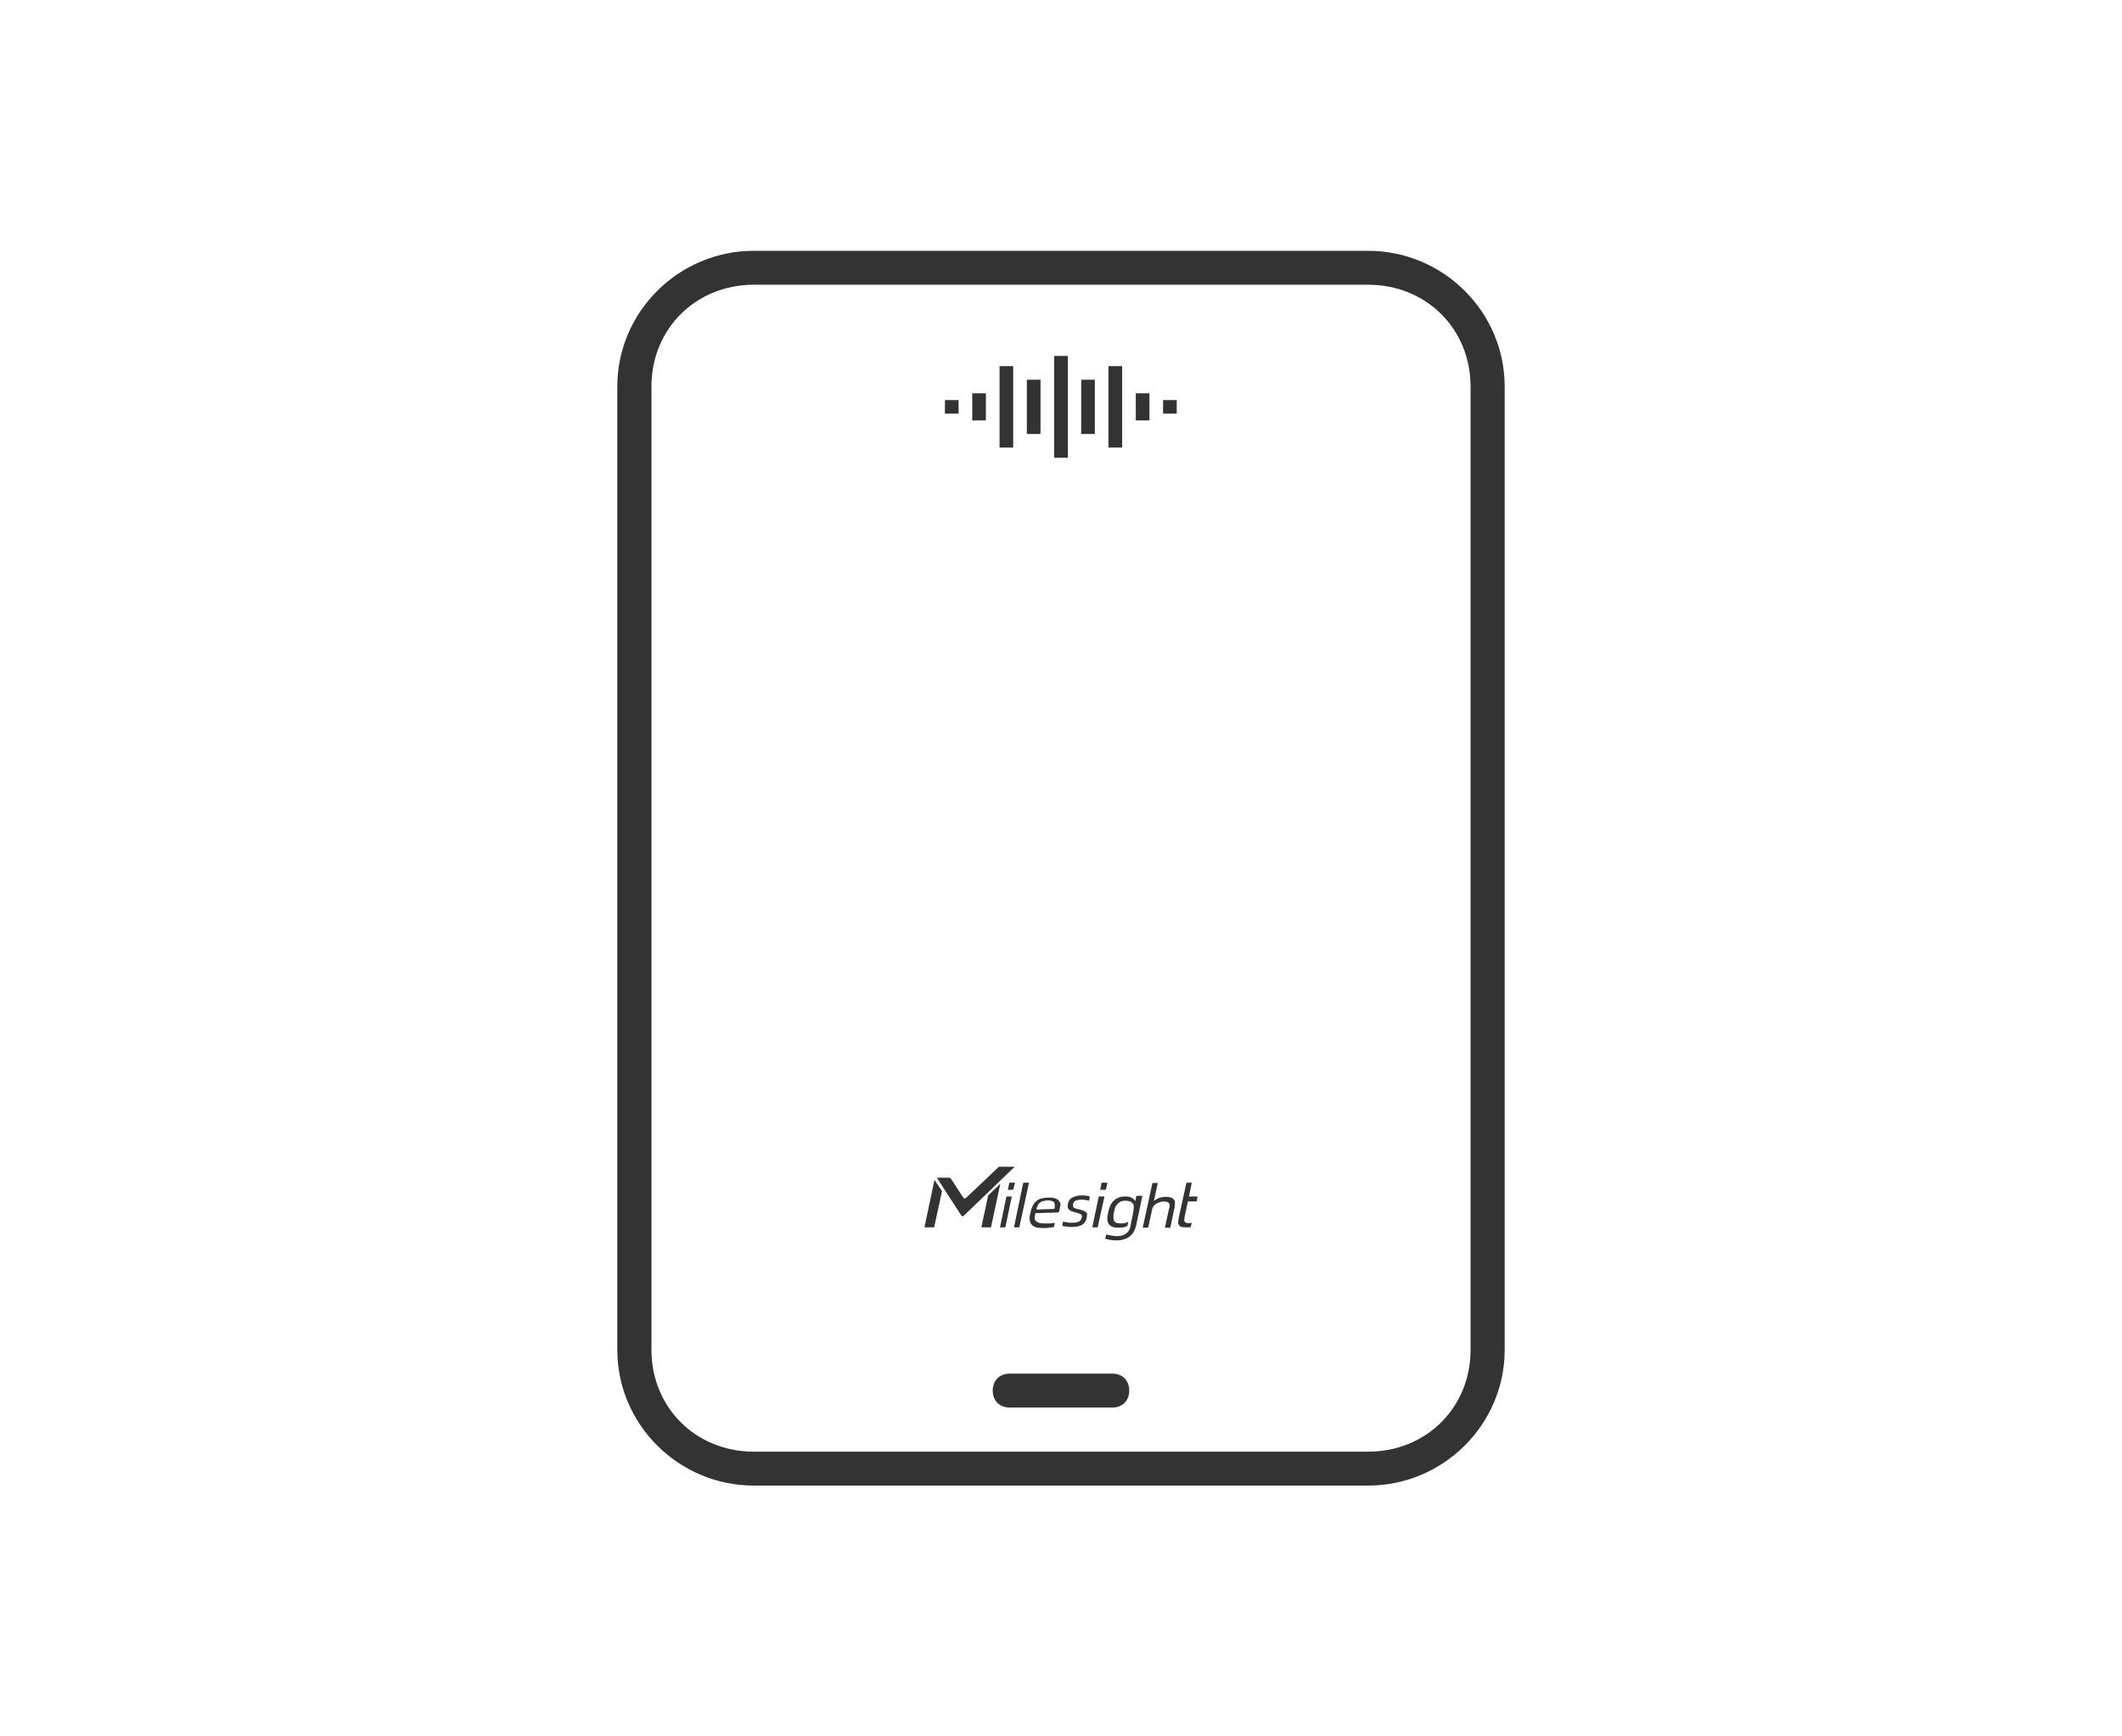 <svg width="110" height="90" viewBox="0 0 110 90" fill="none" xmlns="http://www.w3.org/2000/svg">
<path d="M57.654 71.198C58.185 71.198 58.538 71.55 58.538 72.077C58.538 72.604 58.185 72.956 57.654 72.956H52.346C51.815 72.956 51.462 72.604 51.462 72.077C51.462 71.55 51.815 71.198 52.346 71.198H57.654Z" fill="#333333"/>
<path d="M58.886 63.56C58.83 63.78 58.719 63.963 58.552 64.092C58.385 64.22 58.144 64.294 57.848 64.294C57.774 64.294 57.699 64.276 57.625 64.276C57.551 64.276 57.365 64.221 57.291 64.202L57.347 63.982C57.477 64.019 57.754 64.074 57.902 64.074C58.106 64.074 58.255 64.019 58.366 63.945C58.477 63.872 58.57 63.725 58.607 63.541L58.626 63.412L58.737 62.88V62.843C58.756 62.769 58.774 62.677 58.774 62.603C58.774 62.512 58.774 62.456 58.737 62.401C58.7 62.346 58.644 62.31 58.589 62.273C58.515 62.255 58.44 62.236 58.329 62.236C58.236 62.236 58.143 62.254 58.069 62.291C58.014 62.328 57.939 62.383 57.902 62.438C57.847 62.493 57.81 62.567 57.792 62.641C57.773 62.714 57.755 62.806 57.736 62.88C57.718 62.971 57.718 62.971 57.718 63.045C57.718 63.118 57.718 63.192 57.736 63.247C57.755 63.302 57.792 63.339 57.848 63.376C57.903 63.394 57.977 63.412 58.088 63.412C58.199 63.412 58.292 63.412 58.366 63.376C58.422 63.376 58.459 63.339 58.496 63.32L58.44 63.541C58.422 63.541 58.422 63.56 58.403 63.56C58.292 63.614 58.162 63.633 57.995 63.633C57.847 63.633 57.736 63.615 57.644 63.578C57.569 63.541 57.495 63.486 57.458 63.412C57.421 63.339 57.402 63.265 57.402 63.155C57.402 63.045 57.421 63.008 57.44 62.88C57.458 62.751 57.495 62.659 57.532 62.549C57.569 62.439 57.625 62.347 57.699 62.273C57.773 62.2 57.847 62.126 57.958 62.089C58.051 62.034 58.181 62.016 58.329 62.016H58.385C58.589 62.016 58.756 62.108 58.849 62.255L58.904 62.016V61.98H59.22L58.886 63.56Z" fill="#333333"/>
<path fill-rule="evenodd" clip-rule="evenodd" d="M54.379 62.071C54.527 62.071 54.639 62.089 54.731 62.126C54.824 62.163 54.88 62.218 54.917 62.273C54.954 62.328 54.973 62.402 54.973 62.476C54.954 62.513 54.954 62.586 54.935 62.659C54.935 62.678 54.917 62.714 54.917 62.732C54.899 62.769 54.898 62.806 54.88 62.843L53.674 62.88C53.655 62.971 53.637 63.063 53.637 63.137C53.637 63.192 53.655 63.248 53.692 63.284C53.729 63.321 53.785 63.358 53.841 63.376C53.915 63.394 53.989 63.412 54.101 63.412H54.398C54.509 63.412 54.602 63.394 54.676 63.376L54.639 63.597C54.602 63.597 54.601 63.614 54.546 63.614C54.509 63.614 54.453 63.633 54.398 63.633C54.342 63.633 54.286 63.633 54.23 63.651H54.045C53.915 63.651 53.804 63.633 53.711 63.614C53.618 63.596 53.544 63.541 53.488 63.486C53.433 63.431 53.395 63.339 53.377 63.247C53.358 63.137 53.377 63.008 53.414 62.861C53.451 62.715 53.489 62.586 53.544 62.476C53.599 62.365 53.674 62.291 53.748 62.236C53.822 62.181 53.915 62.126 54.026 62.107C54.138 62.089 54.249 62.071 54.379 62.071ZM54.323 62.218C54.212 62.218 54.138 62.236 54.063 62.255C53.989 62.273 53.934 62.31 53.897 62.347C53.841 62.383 53.804 62.438 53.785 62.512C53.748 62.567 53.748 62.604 53.73 62.695L54.657 62.659C54.676 62.604 54.676 62.549 54.676 62.494C54.676 62.439 54.676 62.383 54.657 62.347C54.639 62.31 54.602 62.273 54.546 62.255C54.49 62.236 54.416 62.218 54.323 62.218Z" fill="#333333"/>
<path d="M59.813 62.254C59.869 62.199 59.962 62.144 60.055 62.107C60.073 62.089 60.074 62.089 60.092 62.089C60.147 62.071 60.203 62.052 60.259 62.052C60.314 62.033 60.37 62.034 60.426 62.034C60.537 62.034 60.63 62.052 60.704 62.07C60.76 62.089 60.816 62.126 60.852 62.181C60.889 62.217 60.908 62.273 60.908 62.346C60.908 62.401 60.89 62.475 60.89 62.566L60.667 63.633H60.389L60.593 62.677C60.611 62.622 60.63 62.567 60.63 62.512C60.63 62.457 60.63 62.419 60.611 62.383C60.593 62.346 60.556 62.328 60.519 62.31C60.481 62.291 60.426 62.273 60.352 62.273C60.296 62.273 60.24 62.291 60.185 62.291C60.129 62.309 60.073 62.327 60.018 62.346C59.962 62.364 59.925 62.401 59.869 62.438C59.832 62.474 59.776 62.549 59.739 62.622L59.517 63.633H59.238L59.739 61.317H60.018L59.813 62.254Z" fill="#333333"/>
<path d="M48.832 61.74L48.424 63.615H47.923L48.442 61.152L48.832 61.74Z" fill="#333333"/>
<path d="M52.116 63.615H51.838L52.172 62.017H52.45L52.116 63.615Z" fill="#333333"/>
<path d="M52.84 63.615H52.562L53.044 61.3H53.341L52.84 63.615Z" fill="#333333"/>
<path d="M61.632 62.017H62.077L62.04 62.219V62.273H61.576L61.409 63.063C61.409 63.137 61.391 63.192 61.391 63.228C61.391 63.265 61.391 63.303 61.409 63.321C61.428 63.358 61.447 63.358 61.483 63.376C61.52 63.394 61.558 63.395 61.613 63.395H61.725C61.743 63.394 61.762 63.376 61.78 63.376L61.725 63.597C61.688 63.615 61.669 63.615 61.632 63.615H61.52C61.428 63.615 61.335 63.615 61.279 63.597C61.205 63.597 61.168 63.559 61.131 63.523C61.094 63.486 61.075 63.431 61.075 63.357C61.075 63.284 61.094 63.192 61.112 63.082L61.502 61.3H61.78L61.632 62.017Z" fill="#333333"/>
<path d="M51.372 63.614H50.871L51.224 61.961L51.855 61.355L51.372 63.614Z" fill="#333333"/>
<path d="M56.901 63.614H56.623L56.957 62.016H57.254L56.901 63.614Z" fill="#333333"/>
<path d="M56.087 61.961C56.179 61.961 56.273 61.961 56.347 61.98C56.402 61.998 56.458 61.997 56.495 62.016L56.458 62.236C56.421 62.218 56.365 62.218 56.291 62.199C56.217 62.181 56.124 62.182 56.05 62.182C55.92 62.182 55.827 62.2 55.753 62.236C55.679 62.273 55.642 62.328 55.623 62.42V62.512C55.623 62.548 55.642 62.568 55.66 62.586C55.679 62.604 55.716 62.622 55.753 62.641C55.79 62.659 55.846 62.66 55.92 62.678C56.013 62.696 56.087 62.733 56.161 62.751C56.217 62.769 56.273 62.806 56.31 62.843C56.347 62.88 56.365 62.916 56.347 62.953C56.347 62.99 56.347 63.063 56.328 63.137C56.291 63.302 56.217 63.413 56.087 63.486C55.957 63.56 55.79 63.596 55.567 63.596H55.438C55.383 63.577 55.345 63.578 55.29 63.578C55.235 63.578 55.197 63.56 55.16 63.56C55.123 63.559 55.086 63.541 55.067 63.541L55.105 63.32C55.141 63.32 55.179 63.339 55.216 63.339C55.253 63.339 55.309 63.357 55.346 63.357C55.383 63.376 55.439 63.376 55.476 63.376H55.605C55.734 63.376 55.846 63.357 55.92 63.32C55.994 63.284 56.05 63.228 56.068 63.137C56.087 63.1 56.087 63.063 56.087 63.026C56.087 62.99 56.068 62.971 56.05 62.953C56.031 62.935 55.994 62.916 55.938 62.898C55.901 62.879 55.827 62.861 55.753 62.843C55.66 62.824 55.586 62.788 55.53 62.77C55.475 62.751 55.438 62.714 55.401 62.678C55.364 62.641 55.346 62.604 55.346 62.549C55.346 62.512 55.346 62.457 55.364 62.384C55.383 62.255 55.456 62.145 55.586 62.071C55.716 61.998 55.883 61.961 56.087 61.961Z" fill="#333333"/>
<path d="M49.947 63.026C49.91 63.045 49.855 63.044 49.836 63.008L48.574 61.06L48.556 61.042H49.187C49.224 61.042 49.279 61.06 49.298 61.097L49.929 62.071C49.966 62.126 50.04 62.125 50.077 62.089L51.783 60.473H52.6L49.947 63.026Z" fill="#333333"/>
<path d="M52.523 61.667H52.245L52.319 61.3H52.616L52.523 61.667Z" fill="#333333"/>
<path d="M57.329 61.667H57.032L57.106 61.3H57.403L57.329 61.667Z" fill="#333333"/>
<path d="M55.353 18.45V23.726H54.647V18.45H55.353Z" fill="#333333"/>
<path d="M52.523 23.198H51.815V18.977H52.523V23.198Z" fill="#333333"/>
<path d="M58.169 23.198H57.462V18.977H58.169V23.198Z" fill="#333333"/>
<path d="M53.938 22.494H53.23V19.682H53.938V22.494Z" fill="#333333"/>
<path d="M56.754 22.494H56.046V19.682H56.754V22.494Z" fill="#333333"/>
<path d="M51.107 21.791H50.4V20.385H51.107V21.791Z" fill="#333333"/>
<path d="M59.585 21.791H58.877V20.385H59.585V21.791Z" fill="#333333"/>
<path d="M49.692 21.439H48.984V20.736H49.692V21.439Z" fill="#333333"/>
<path d="M61 21.439H60.292V20.736H61V21.439Z" fill="#333333"/>
<path fill-rule="evenodd" clip-rule="evenodd" d="M70.923 13C74.815 13 78 16.165 78 20.033V69.967C78 73.835 74.815 77 70.923 77H39.077C35.185 77 32 73.835 32 69.967V20.033C32 16.165 35.185 13 39.077 13H70.923ZM39.077 14.758C36.069 14.758 33.77 17.044 33.77 20.033V69.967C33.77 72.956 36.069 75.242 39.077 75.242H70.923C73.93 75.242 76.231 72.956 76.231 69.967V20.033C76.231 17.044 73.93 14.758 70.923 14.758H39.077Z" fill="#333333"/>
</svg>
